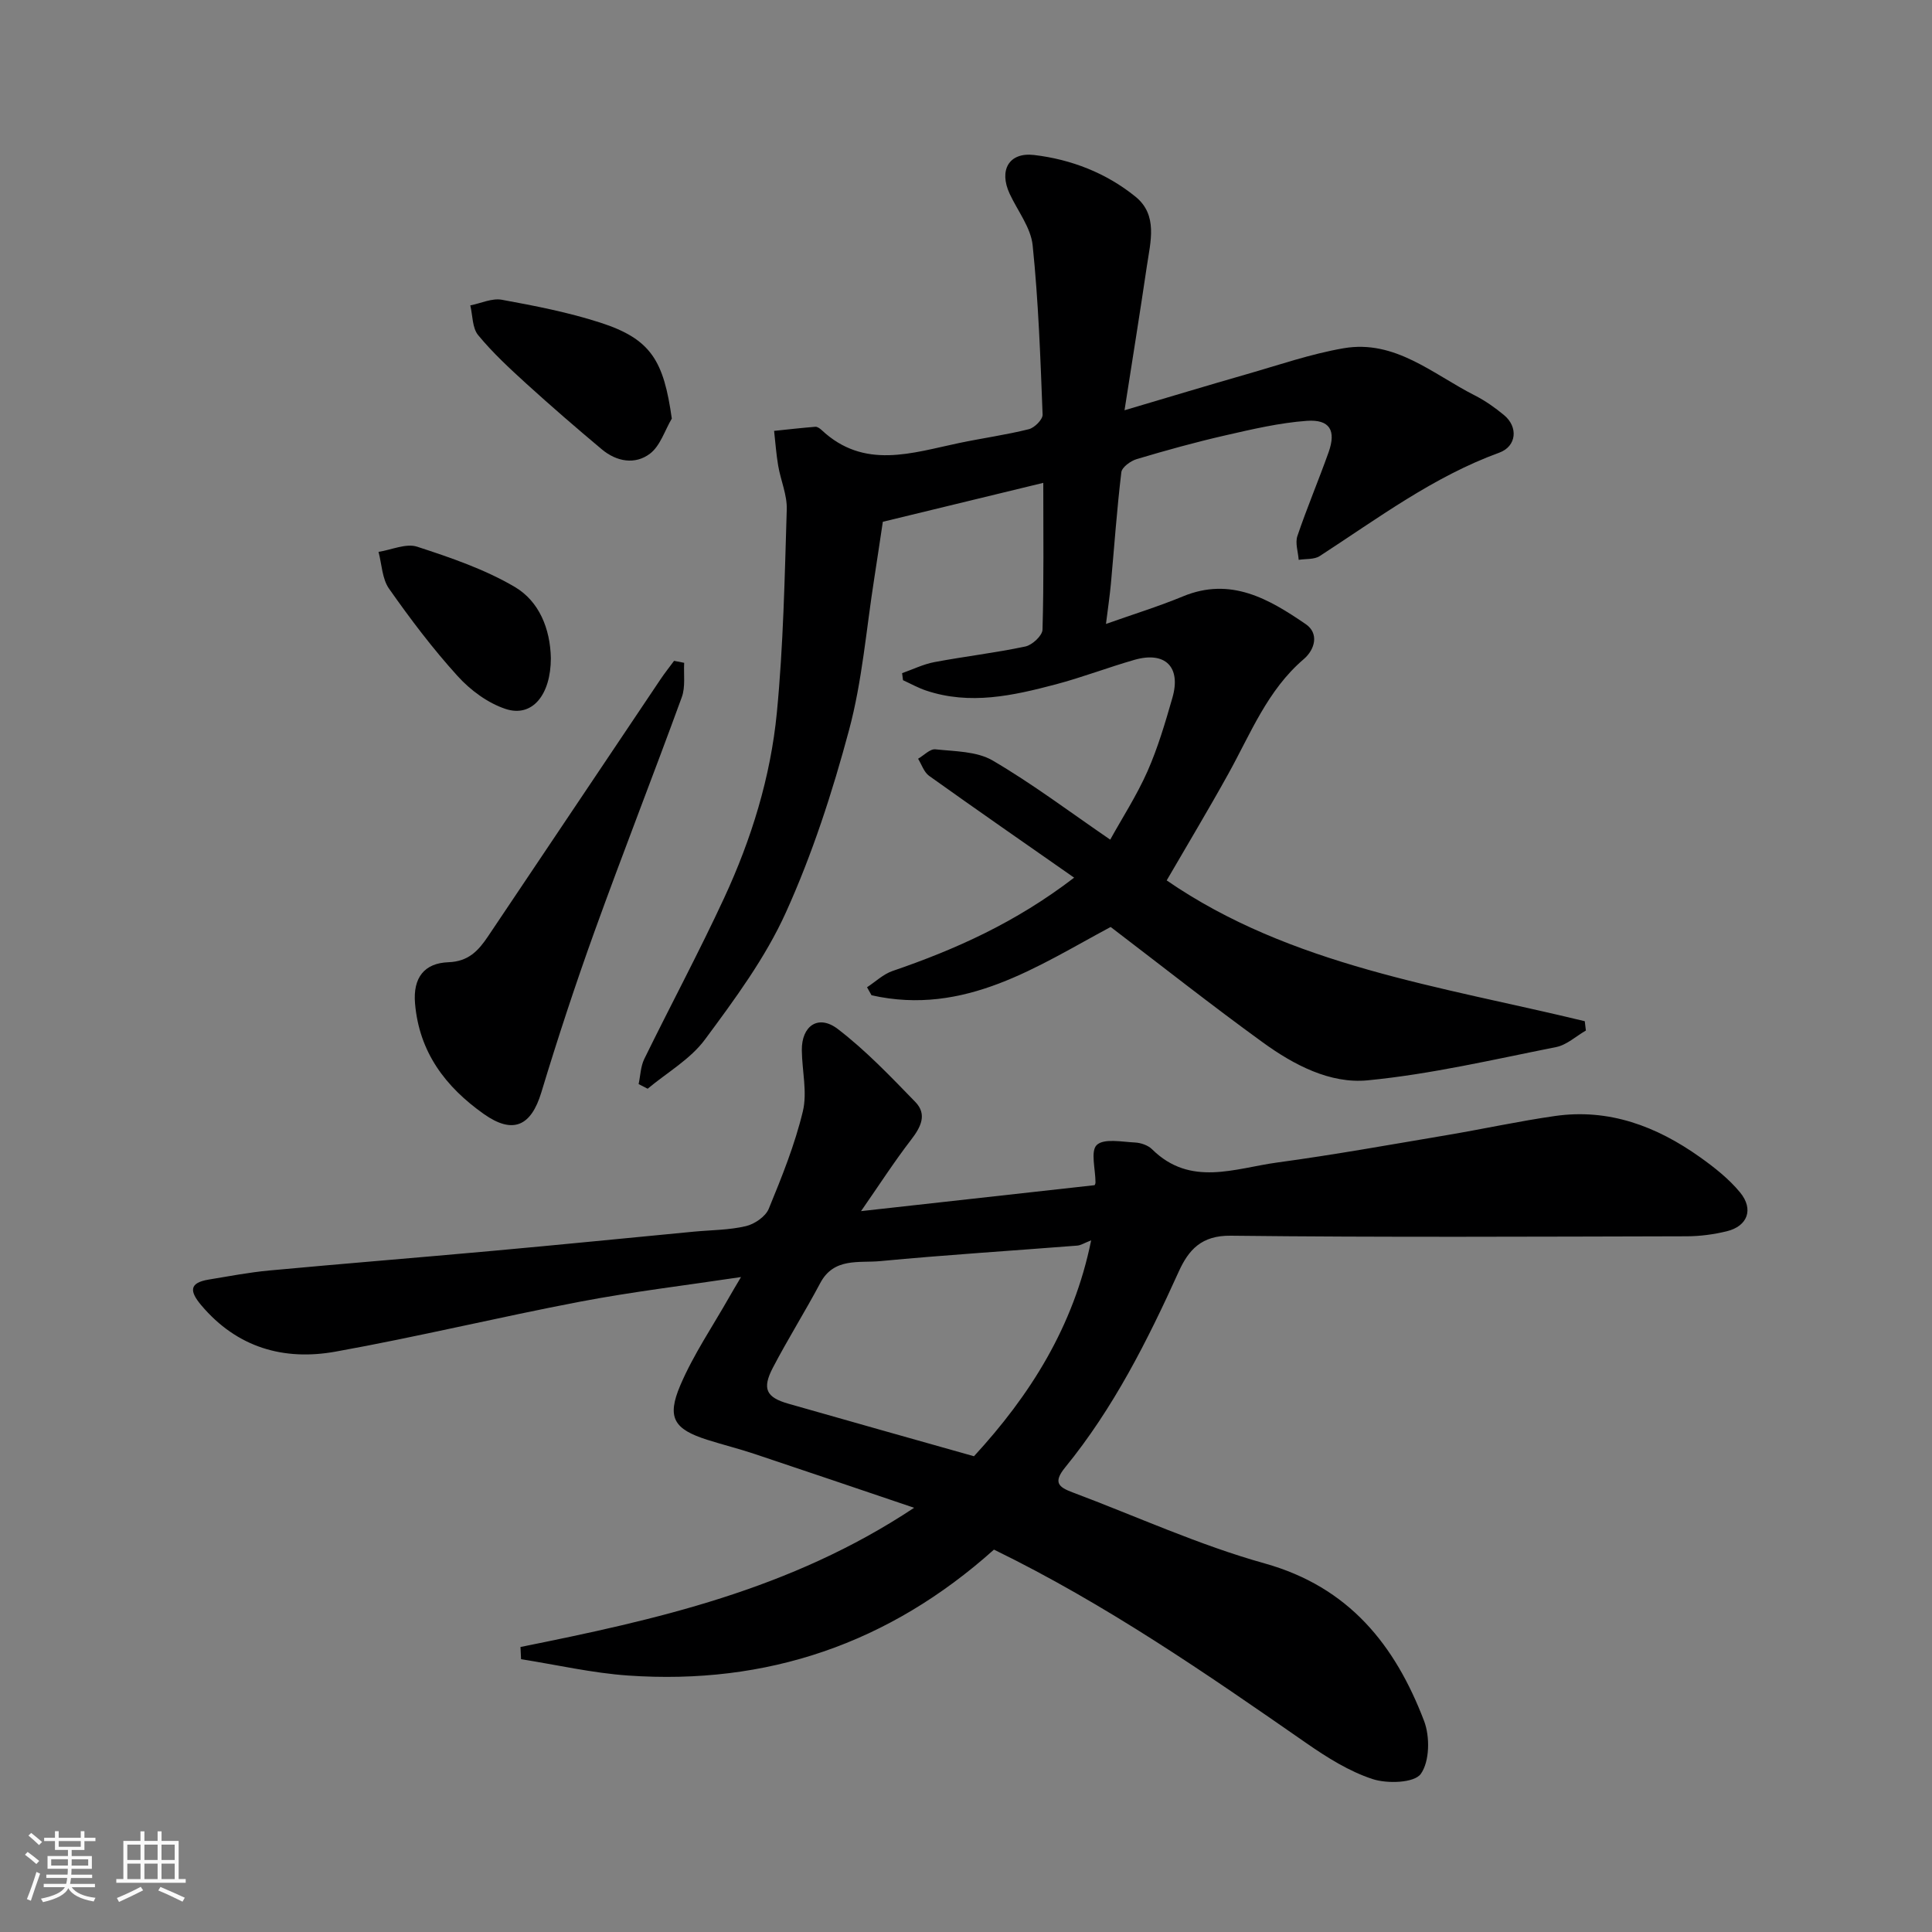 <svg enable-background="new 0 0 400 400" viewBox="0 0 400 400" xmlns="http://www.w3.org/2000/svg"><rect x="0" y="0" width="400" height="400" fill="#808080" stroke="none"/><path d="m5.17 384 .55-.58c.85.61 1.65 1.24 2.4 1.87l-.59.64c-.83-.73-1.62-1.38-2.36-1.93m1.22 9.53-.82-.34c.71-1.76 1.37-3.64 1.98-5.63.24.13.5.25.76.36-.6 1.67-1.24 3.54-1.92 5.61m-.5-13.5.57-.54c.56.44 1.31 1.06 2.26 1.87l-.64.64c-.68-.66-1.41-1.32-2.19-1.97m3.25.46h2.24v-1.36h.77v1.36h4.57v-1.36h.76v1.36h2.28v.69h-2.28v1.84h-2.64v1.26h4.18v2.64h-4.21c0 .45-.02.86-.05 1.21h4.32v.69h-4.38c-.04.34-.1.75-.19 1.22h5.15v.69h-4.82c.87 1.19 2.51 1.92 4.93 2.19-.17.31-.3.57-.37.76-2.77-.49-4.52-1.41-5.26-2.76-.56 1.26-2.3 2.23-5.24 2.9-.12-.24-.26-.48-.43-.72 2.73-.55 4.38-1.34 4.96-2.38h-4.38v-.69h4.65c.1-.38.17-.79.21-1.22h-4.32v-.69h4.4c.03-.34.05-.75.05-1.21h-4.2v-2.64h4.23v-1.26h-2.69v-1.84h-2.24zm1.46 4.46v1.29h3.45c.01-.4.02-.57.01-.53v-.32-.45h-3.46zm1.55-2.59h4.57v-1.19h-4.57zm6.11 2.59h-3.42v.77c-.01.19-.01.37-.02.53h3.44z" fill="#fafafa"/><path d="m32.63 379.16h.82v1.98h3.54v7.89h1.46v.78h-14.37v-.78h1.46v-7.89h3.54v-1.98h.82v1.98h2.73zm-3.49 11.48.5.73c-1.61.82-3.28 1.63-5 2.41-.13-.27-.28-.55-.44-.82 1.75-.72 3.4-1.49 4.94-2.32m-2.78-5.55h2.73v-3.18h-2.73zm0 3.95h2.73v-3.2h-2.73zm3.54-3.95h2.73v-3.18h-2.73zm0 3.95h2.73v-3.2h-2.73zm7.89 4.68c-1.84-.92-3.51-1.7-5.02-2.32l.45-.73c1.89.8 3.57 1.55 5.04 2.23zm-1.62-11.81h-2.73v3.18h2.73zm-2.73 7.13h2.73v-3.2h-2.73z" fill="#fafafa"/><g fill="#000001"><path d="m205.79 320.83c-21.77 19.5-47.04 28.07-75.77 26.07-7.42-.52-14.76-2.22-22.14-3.38-.04-.84-.08-1.68-.12-2.53 28.04-5.64 55.88-11.81 81.5-28.82-11.68-3.95-22.35-7.58-33.05-11.15-3.23-1.08-6.55-1.9-9.79-2.93-6.87-2.19-8.44-4.56-5.56-11.3 2.73-6.38 6.71-12.22 10.15-18.29.63-1.12 1.3-2.22 2.41-4.1-11.53 1.73-22.45 3.03-33.22 5.08-16.95 3.23-33.75 7.31-50.73 10.36-10.72 1.93-20.39-.83-27.79-9.59-2.42-2.87-2.6-4.65 1.54-5.33 4.18-.69 8.35-1.49 12.56-1.88 15.39-1.43 30.79-2.66 46.19-4.06 13.9-1.26 27.8-2.65 41.69-3.98 3.6-.34 7.28-.32 10.76-1.14 1.8-.42 4.07-1.97 4.74-3.59 2.71-6.59 5.4-13.27 7.06-20.17.95-3.96-.16-8.4-.21-12.63-.07-5.08 3.41-7.51 7.44-4.43 5.81 4.45 10.93 9.83 16.05 15.1 2.51 2.58 1.15 5.22-.87 7.84-3.47 4.5-6.55 9.29-10.36 14.77 16.92-1.88 32.55-3.61 48.35-5.37 0 .01.19-.27.19-.55.01-2.69-1.07-6.5.26-7.77 1.48-1.41 5.18-.65 7.89-.52 1.22.06 2.71.56 3.56 1.4 7.94 7.86 17.17 3.93 25.95 2.74 11.8-1.6 23.54-3.72 35.29-5.7 7.4-1.25 14.74-2.86 22.16-3.92 11.19-1.61 21.06 2.13 30.02 8.5 3 2.13 5.99 4.49 8.31 7.3 2.9 3.51 1.57 7.01-2.74 8.06-2.68.65-5.49 1.03-8.24 1.04-31.49.07-62.98.24-94.47-.12-6.06-.07-8.71 2.93-10.75 7.42-6.48 14.32-13.53 28.31-23.52 40.55-2.54 3.12-1.36 4.08 1.51 5.16 13.25 4.97 26.22 10.93 39.8 14.72 17.47 4.89 27 16.9 33 32.61 1.24 3.25 1.16 8.4-.68 10.97-1.35 1.88-6.94 2.07-10 1.06-4.84-1.59-9.39-4.45-13.63-7.39-20.77-14.43-41.56-28.81-64.74-40.11zm-4.14-19.33c11.54-12.54 20.63-26.77 24.26-44.7-1.42.55-2.13 1.03-2.88 1.09-13.59 1.07-27.21 1.92-40.78 3.21-4.39.42-9.6-.8-12.43 4.55-3.13 5.89-6.69 11.56-9.78 17.47-2.31 4.41-1.43 6.19 3.21 7.51 12.75 3.65 25.53 7.23 38.4 10.87z"/><path d="m229.95 191.92c-15.02 8.02-30.19 18.49-49.51 14.14-.31-.55-.62-1.11-.93-1.66 1.75-1.14 3.35-2.7 5.26-3.36 13.01-4.46 25.46-10 37.62-19.33-10.2-7.13-20.16-14.03-30.03-21.08-1.06-.76-1.54-2.34-2.28-3.54 1.2-.69 2.47-2.07 3.58-1.95 4.02.43 8.55.39 11.85 2.31 8.27 4.84 15.97 10.65 24.35 16.39 2.47-4.47 5.48-9.12 7.7-14.12 2.16-4.89 3.69-10.09 5.17-15.24 1.85-6.4-1.49-9.7-7.88-7.86-5.47 1.57-10.81 3.63-16.3 5.08-8.82 2.33-17.73 4.32-26.82 1.27-1.64-.55-3.19-1.42-4.77-2.14-.06-.49-.13-.97-.19-1.46 2.23-.78 4.4-1.86 6.7-2.29 6.26-1.18 12.6-1.91 18.82-3.23 1.42-.3 3.51-2.24 3.55-3.48.29-9.97.16-19.96.16-30.4-10.94 2.66-21.47 5.21-33.22 8.06-.49 3.21-1.11 7.49-1.78 11.76-1.65 10.48-2.48 21.19-5.22 31.38-3.44 12.84-7.59 25.64-13.06 37.72-4.25 9.41-10.59 17.99-16.79 26.36-3.02 4.07-7.83 6.81-11.84 10.16-.62-.32-1.25-.64-1.87-.96.37-1.73.41-3.63 1.16-5.18 5.46-11.15 11.33-22.1 16.55-33.36 5.64-12.17 9.62-25.03 10.91-38.37 1.35-13.96 1.62-28.04 2.05-42.08.09-2.98-1.25-5.99-1.77-9.01-.41-2.39-.58-4.82-.85-7.24 2.84-.3 5.69-.62 8.54-.85.41-.03.93.34 1.28.66 8.82 8.29 18.74 4.74 28.54 2.69 4.79-1 9.65-1.67 14.38-2.85 1.17-.29 2.89-2.01 2.85-3.02-.45-11.7-.86-23.41-2.06-35.05-.38-3.68-3.11-7.12-4.76-10.67-2.27-4.88-.16-8.64 5.05-8.03 7.71.91 14.95 3.73 21 8.63 4.69 3.81 3.1 9.33 2.36 14.35-1.4 9.49-2.93 18.97-4.63 29.87 9.61-2.84 17.35-5.19 25.14-7.42 6.72-1.92 13.38-4.24 20.23-5.42 10.65-1.83 18.48 5.37 27.12 9.75 2.17 1.1 4.21 2.54 6.08 4.09 2.98 2.46 2.61 6.47-.98 7.78-13.67 4.98-25.16 13.62-37.18 21.41-1.14.74-2.88.54-4.35.78-.12-1.65-.76-3.48-.27-4.93 1.98-5.85 4.4-11.55 6.47-17.37 1.59-4.48.24-6.82-4.52-6.48-5.65.41-11.27 1.73-16.83 3-6.18 1.41-12.31 3.11-18.38 4.92-1.27.38-3.07 1.68-3.19 2.73-.92 7.67-1.46 15.38-2.16 23.08-.24 2.56-.62 5.11-1.02 8.32 5.67-2.01 10.89-3.62 15.92-5.7 9.91-4.11 17.84.54 25.45 5.75 2.74 1.87 1.96 5.2-.44 7.25-7.51 6.42-10.98 15.41-15.58 23.7-4.1 7.4-8.46 14.66-12.78 22.1 25.67 17.68 56.65 21.91 86.56 29.15.08.64.15 1.29.23 1.93-2.05 1.18-3.98 3-6.18 3.43-12.95 2.57-25.89 5.61-38.99 6.88-7.79.76-15.31-3.2-21.73-7.86-10.6-7.68-20.89-15.81-31.49-23.89z"/><path d="m141.65 137.23c-.13 2.38.29 4.97-.49 7.11-5.91 16.2-12.21 32.26-18.06 48.48-3.97 11.01-7.63 22.14-11.02 33.34-2.12 7.01-5.88 8.75-11.93 4.47-7.9-5.6-13.35-12.74-14.22-22.86-.46-5.38 1.94-8.37 6.91-8.55 4.16-.15 6.21-2.4 8.19-5.34 11.9-17.76 23.81-35.51 35.73-53.25.88-1.31 1.86-2.54 2.8-3.81.69.13 1.39.27 2.09.41z"/><path d="m139.09 86.66c-1.46 2.47-2.39 5.64-4.5 7.25-3.1 2.37-6.95 1.67-9.99-.88-5.29-4.43-10.51-8.95-15.62-13.59-3.49-3.18-6.99-6.42-9.98-10.05-1.23-1.49-1.13-4.07-1.63-6.16 2.18-.43 4.49-1.54 6.52-1.17 6.84 1.25 13.73 2.59 20.34 4.72 10.67 3.42 13.18 8.01 14.86 19.88z"/><path d="m114.05 136.26c-.01 7.61-3.85 12.34-9.37 10.52-3.69-1.22-7.29-3.88-9.93-6.8-5.15-5.67-9.8-11.83-14.21-18.11-1.43-2.04-1.49-5.04-2.17-7.61 2.69-.42 5.7-1.82 8-1.07 6.93 2.26 14 4.67 20.23 8.34 5.02 2.97 7.32 8.62 7.45 14.73z"/></g></svg>